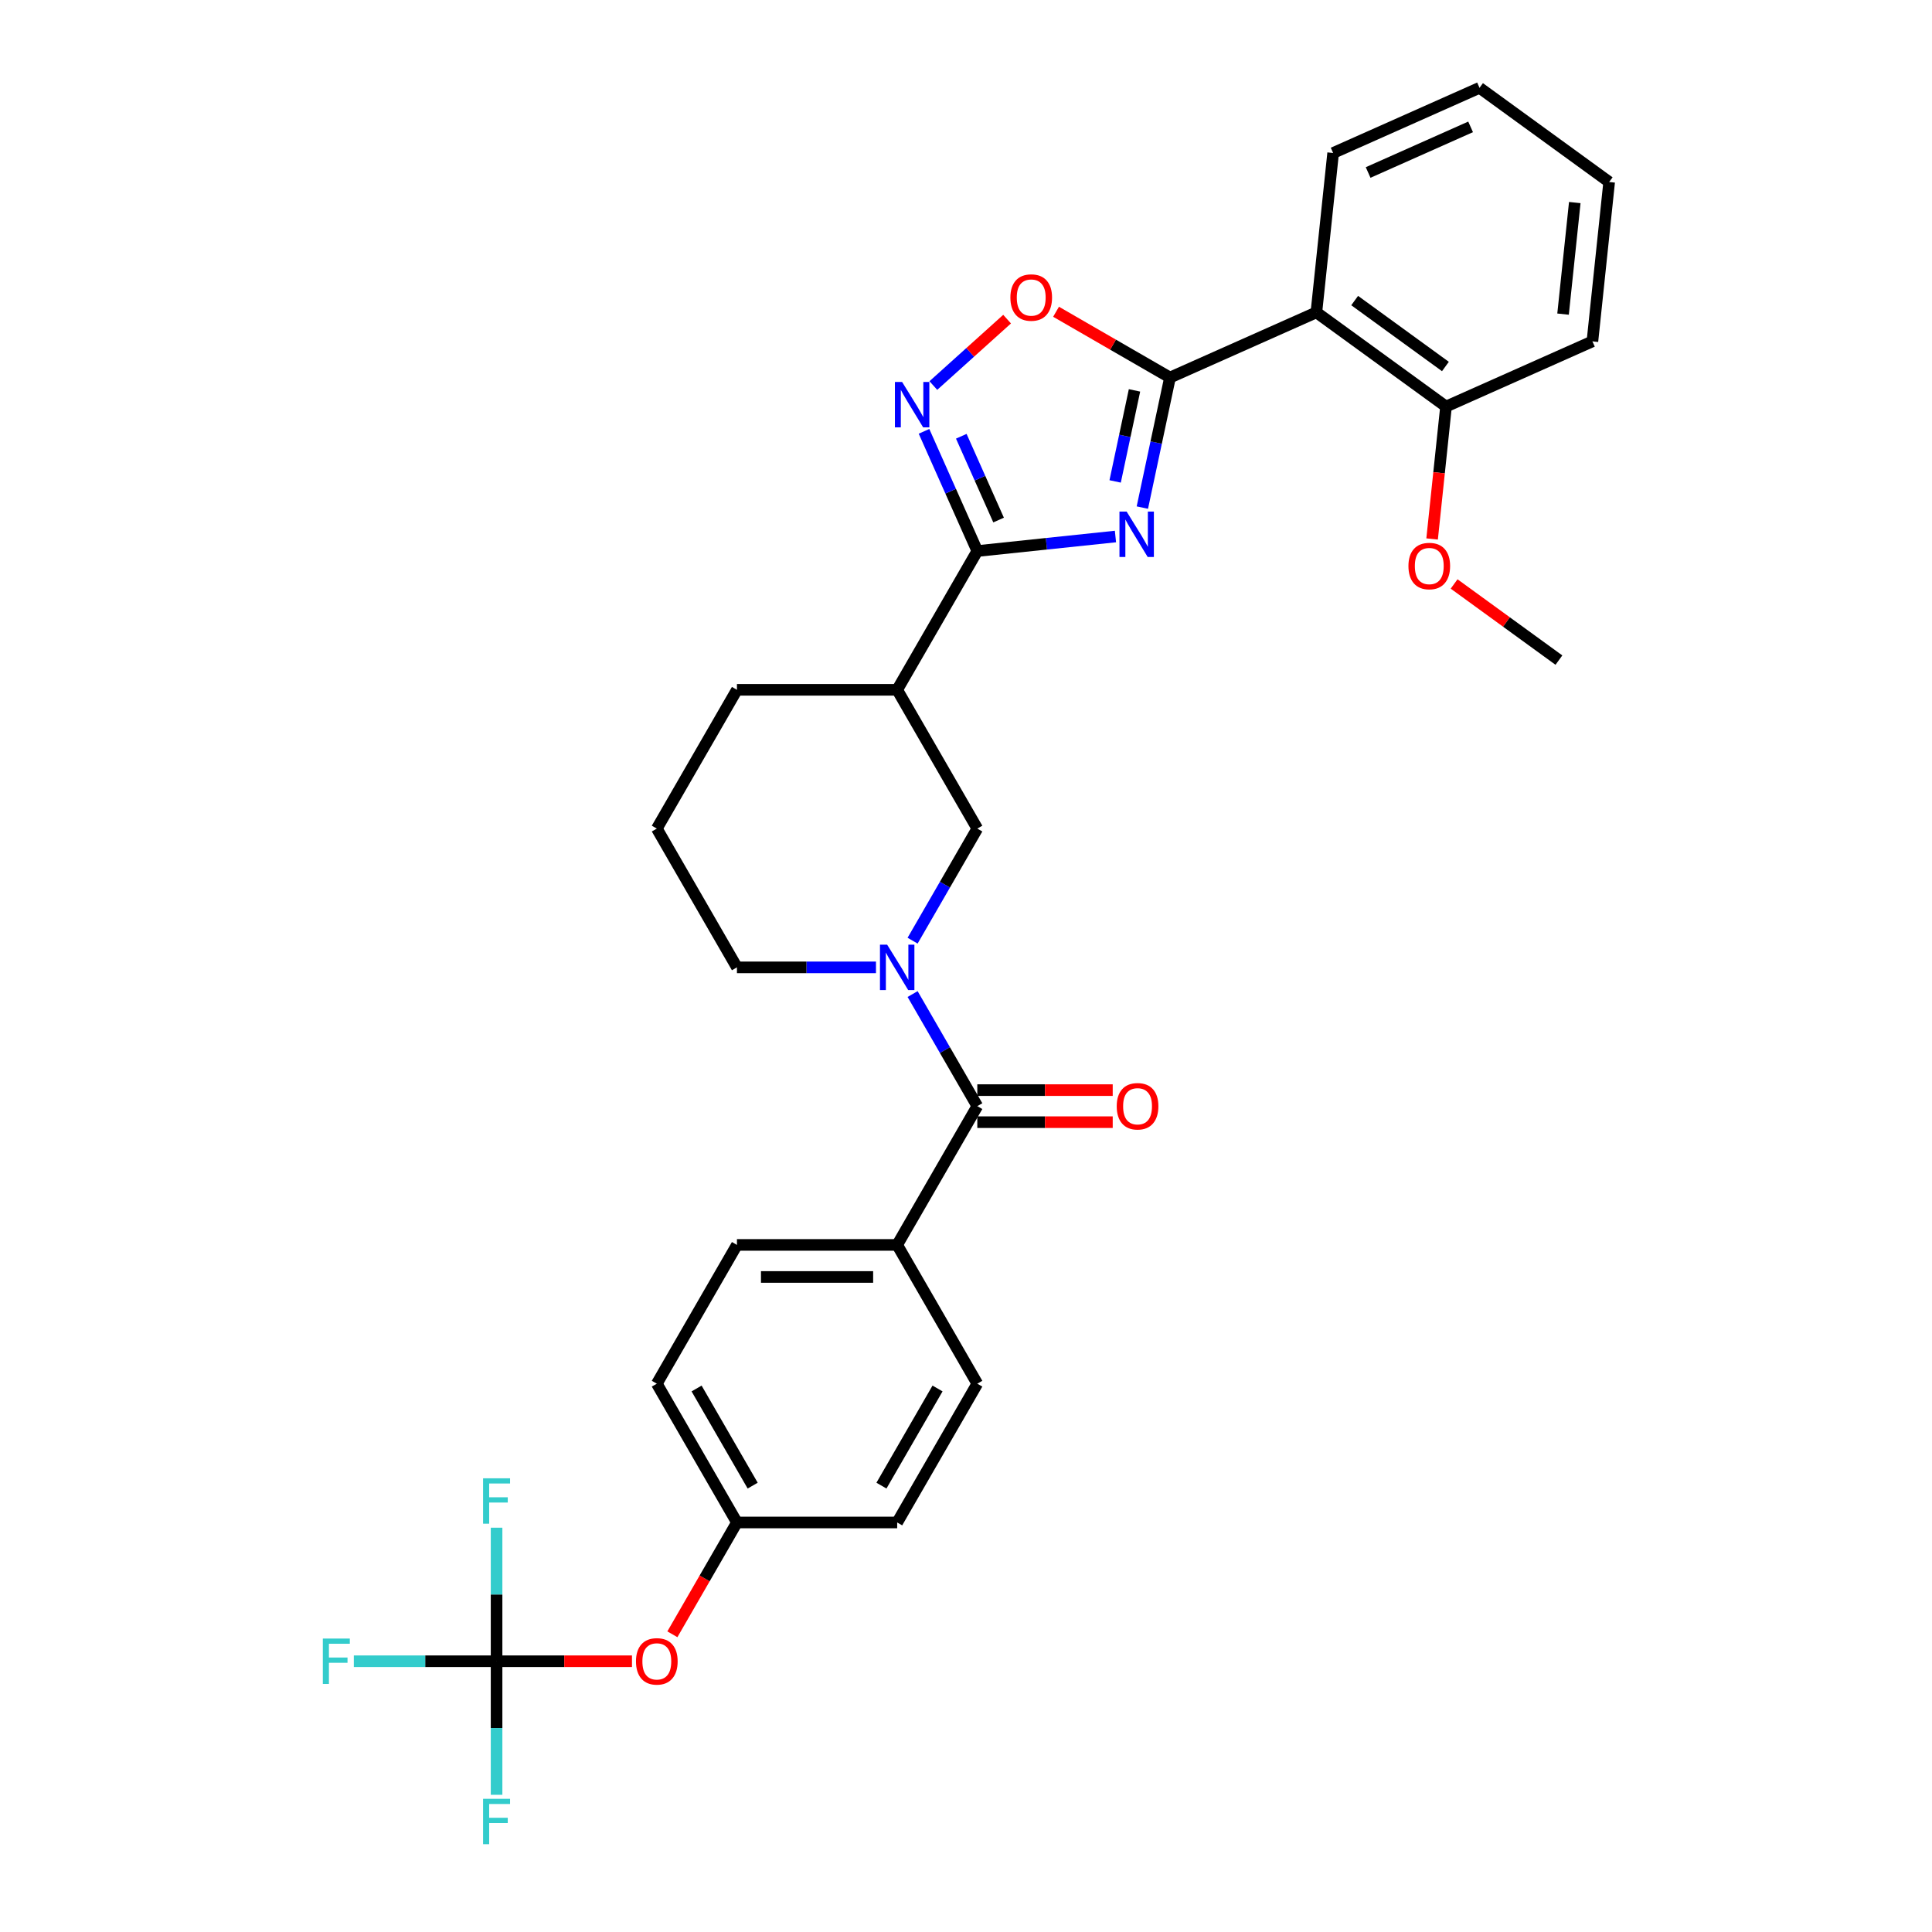 <?xml version='1.0' encoding='iso-8859-1'?>
<svg version='1.1' baseProfile='full'
              xmlns='http://www.w3.org/2000/svg'
                      xmlns:rdkit='http://www.rdkit.org/xml'
                      xmlns:xlink='http://www.w3.org/1999/xlink'
                  xml:space='preserve'
width='1000px' height='1000px' viewBox='0 0 1000 1000'>
<!-- END OF HEADER -->
<rect style='opacity:1.0;fill:#FFFFFF;stroke:none' width='1000' height='1000' x='0' y='0'> </rect>
<path class='bond-0' d='M 591.278,262.726 L 598.432,229.07' style='fill:none;fill-rule:evenodd;stroke:#0000FF;stroke-width:6px;stroke-linecap:butt;stroke-linejoin:miter;stroke-opacity:1' />
<path class='bond-0' d='M 598.432,229.07 L 605.586,195.414' style='fill:none;fill-rule:evenodd;stroke:#000000;stroke-width:6px;stroke-linecap:butt;stroke-linejoin:miter;stroke-opacity:1' />
<path class='bond-0' d='M 577.198,249.181 L 582.206,225.621' style='fill:none;fill-rule:evenodd;stroke:#0000FF;stroke-width:6px;stroke-linecap:butt;stroke-linejoin:miter;stroke-opacity:1' />
<path class='bond-0' d='M 582.206,225.621 L 587.214,202.062' style='fill:none;fill-rule:evenodd;stroke:#000000;stroke-width:6px;stroke-linecap:butt;stroke-linejoin:miter;stroke-opacity:1' />
<path class='bond-1' d='M 577.36,277.699 L 541.606,281.457' style='fill:none;fill-rule:evenodd;stroke:#0000FF;stroke-width:6px;stroke-linecap:butt;stroke-linejoin:miter;stroke-opacity:1' />
<path class='bond-1' d='M 541.606,281.457 L 505.853,285.215' style='fill:none;fill-rule:evenodd;stroke:#000000;stroke-width:6px;stroke-linecap:butt;stroke-linejoin:miter;stroke-opacity:1' />
<path class='bond-5' d='M 605.586,195.414 L 681.358,161.679' style='fill:none;fill-rule:evenodd;stroke:#000000;stroke-width:6px;stroke-linecap:butt;stroke-linejoin:miter;stroke-opacity:1' />
<path class='bond-6' d='M 605.586,195.414 L 576.099,178.39' style='fill:none;fill-rule:evenodd;stroke:#000000;stroke-width:6px;stroke-linecap:butt;stroke-linejoin:miter;stroke-opacity:1' />
<path class='bond-6' d='M 576.099,178.39 L 546.612,161.366' style='fill:none;fill-rule:evenodd;stroke:#FF0000;stroke-width:6px;stroke-linecap:butt;stroke-linejoin:miter;stroke-opacity:1' />
<path class='bond-2' d='M 505.853,285.215 L 492.061,254.238' style='fill:none;fill-rule:evenodd;stroke:#000000;stroke-width:6px;stroke-linecap:butt;stroke-linejoin:miter;stroke-opacity:1' />
<path class='bond-2' d='M 492.061,254.238 L 478.269,223.261' style='fill:none;fill-rule:evenodd;stroke:#0000FF;stroke-width:6px;stroke-linecap:butt;stroke-linejoin:miter;stroke-opacity:1' />
<path class='bond-2' d='M 516.87,269.174 L 507.215,247.491' style='fill:none;fill-rule:evenodd;stroke:#000000;stroke-width:6px;stroke-linecap:butt;stroke-linejoin:miter;stroke-opacity:1' />
<path class='bond-2' d='M 507.215,247.491 L 497.561,225.807' style='fill:none;fill-rule:evenodd;stroke:#0000FF;stroke-width:6px;stroke-linecap:butt;stroke-linejoin:miter;stroke-opacity:1' />
<path class='bond-7' d='M 505.853,285.215 L 464.382,357.045' style='fill:none;fill-rule:evenodd;stroke:#000000;stroke-width:6px;stroke-linecap:butt;stroke-linejoin:miter;stroke-opacity:1' />
<path class='bond-31' d='M 483.099,199.555 L 502.184,182.37' style='fill:none;fill-rule:evenodd;stroke:#0000FF;stroke-width:6px;stroke-linecap:butt;stroke-linejoin:miter;stroke-opacity:1' />
<path class='bond-31' d='M 502.184,182.37 L 521.269,165.186' style='fill:none;fill-rule:evenodd;stroke:#FF0000;stroke-width:6px;stroke-linecap:butt;stroke-linejoin:miter;stroke-opacity:1' />
<path class='bond-3' d='M 472.359,486.888 L 489.106,457.882' style='fill:none;fill-rule:evenodd;stroke:#0000FF;stroke-width:6px;stroke-linecap:butt;stroke-linejoin:miter;stroke-opacity:1' />
<path class='bond-3' d='M 489.106,457.882 L 505.853,428.875' style='fill:none;fill-rule:evenodd;stroke:#000000;stroke-width:6px;stroke-linecap:butt;stroke-linejoin:miter;stroke-opacity:1' />
<path class='bond-4' d='M 472.359,514.524 L 489.106,543.53' style='fill:none;fill-rule:evenodd;stroke:#0000FF;stroke-width:6px;stroke-linecap:butt;stroke-linejoin:miter;stroke-opacity:1' />
<path class='bond-4' d='M 489.106,543.53 L 505.853,572.536' style='fill:none;fill-rule:evenodd;stroke:#000000;stroke-width:6px;stroke-linecap:butt;stroke-linejoin:miter;stroke-opacity:1' />
<path class='bond-32' d='M 453.4,500.706 L 417.419,500.706' style='fill:none;fill-rule:evenodd;stroke:#0000FF;stroke-width:6px;stroke-linecap:butt;stroke-linejoin:miter;stroke-opacity:1' />
<path class='bond-32' d='M 417.419,500.706 L 381.439,500.706' style='fill:none;fill-rule:evenodd;stroke:#000000;stroke-width:6px;stroke-linecap:butt;stroke-linejoin:miter;stroke-opacity:1' />
<path class='bond-10' d='M 505.853,572.536 L 464.382,644.367' style='fill:none;fill-rule:evenodd;stroke:#000000;stroke-width:6px;stroke-linecap:butt;stroke-linejoin:miter;stroke-opacity:1' />
<path class='bond-13' d='M 505.853,580.831 L 540.896,580.831' style='fill:none;fill-rule:evenodd;stroke:#000000;stroke-width:6px;stroke-linecap:butt;stroke-linejoin:miter;stroke-opacity:1' />
<path class='bond-13' d='M 540.896,580.831 L 575.939,580.831' style='fill:none;fill-rule:evenodd;stroke:#FF0000;stroke-width:6px;stroke-linecap:butt;stroke-linejoin:miter;stroke-opacity:1' />
<path class='bond-13' d='M 505.853,564.242 L 540.896,564.242' style='fill:none;fill-rule:evenodd;stroke:#000000;stroke-width:6px;stroke-linecap:butt;stroke-linejoin:miter;stroke-opacity:1' />
<path class='bond-13' d='M 540.896,564.242 L 575.939,564.242' style='fill:none;fill-rule:evenodd;stroke:#FF0000;stroke-width:6px;stroke-linecap:butt;stroke-linejoin:miter;stroke-opacity:1' />
<path class='bond-11' d='M 681.358,161.679 L 748.46,210.431' style='fill:none;fill-rule:evenodd;stroke:#000000;stroke-width:6px;stroke-linecap:butt;stroke-linejoin:miter;stroke-opacity:1' />
<path class='bond-11' d='M 701.174,155.571 L 748.145,189.698' style='fill:none;fill-rule:evenodd;stroke:#000000;stroke-width:6px;stroke-linecap:butt;stroke-linejoin:miter;stroke-opacity:1' />
<path class='bond-24' d='M 681.358,161.679 L 690.028,79.19' style='fill:none;fill-rule:evenodd;stroke:#000000;stroke-width:6px;stroke-linecap:butt;stroke-linejoin:miter;stroke-opacity:1' />
<path class='bond-9' d='M 464.382,357.045 L 505.853,428.875' style='fill:none;fill-rule:evenodd;stroke:#000000;stroke-width:6px;stroke-linecap:butt;stroke-linejoin:miter;stroke-opacity:1' />
<path class='bond-23' d='M 464.382,357.045 L 381.439,357.045' style='fill:none;fill-rule:evenodd;stroke:#000000;stroke-width:6px;stroke-linecap:butt;stroke-linejoin:miter;stroke-opacity:1' />
<path class='bond-8' d='M 257.025,859.858 L 292.068,859.858' style='fill:none;fill-rule:evenodd;stroke:#000000;stroke-width:6px;stroke-linecap:butt;stroke-linejoin:miter;stroke-opacity:1' />
<path class='bond-8' d='M 292.068,859.858 L 327.111,859.858' style='fill:none;fill-rule:evenodd;stroke:#FF0000;stroke-width:6px;stroke-linecap:butt;stroke-linejoin:miter;stroke-opacity:1' />
<path class='bond-16' d='M 257.025,859.858 L 220.082,859.858' style='fill:none;fill-rule:evenodd;stroke:#000000;stroke-width:6px;stroke-linecap:butt;stroke-linejoin:miter;stroke-opacity:1' />
<path class='bond-16' d='M 220.082,859.858 L 183.14,859.858' style='fill:none;fill-rule:evenodd;stroke:#33CCCC;stroke-width:6px;stroke-linecap:butt;stroke-linejoin:miter;stroke-opacity:1' />
<path class='bond-17' d='M 257.025,859.858 L 257.025,894.42' style='fill:none;fill-rule:evenodd;stroke:#000000;stroke-width:6px;stroke-linecap:butt;stroke-linejoin:miter;stroke-opacity:1' />
<path class='bond-17' d='M 257.025,894.42 L 257.025,928.983' style='fill:none;fill-rule:evenodd;stroke:#33CCCC;stroke-width:6px;stroke-linecap:butt;stroke-linejoin:miter;stroke-opacity:1' />
<path class='bond-18' d='M 257.025,859.858 L 257.025,825.296' style='fill:none;fill-rule:evenodd;stroke:#000000;stroke-width:6px;stroke-linecap:butt;stroke-linejoin:miter;stroke-opacity:1' />
<path class='bond-18' d='M 257.025,825.296 L 257.025,790.734' style='fill:none;fill-rule:evenodd;stroke:#33CCCC;stroke-width:6px;stroke-linecap:butt;stroke-linejoin:miter;stroke-opacity:1' />
<path class='bond-14' d='M 464.382,644.367 L 381.439,644.367' style='fill:none;fill-rule:evenodd;stroke:#000000;stroke-width:6px;stroke-linecap:butt;stroke-linejoin:miter;stroke-opacity:1' />
<path class='bond-14' d='M 451.94,660.955 L 393.88,660.955' style='fill:none;fill-rule:evenodd;stroke:#000000;stroke-width:6px;stroke-linecap:butt;stroke-linejoin:miter;stroke-opacity:1' />
<path class='bond-15' d='M 464.382,644.367 L 505.853,716.197' style='fill:none;fill-rule:evenodd;stroke:#000000;stroke-width:6px;stroke-linecap:butt;stroke-linejoin:miter;stroke-opacity:1' />
<path class='bond-25' d='M 748.46,210.431 L 744.858,244.7' style='fill:none;fill-rule:evenodd;stroke:#000000;stroke-width:6px;stroke-linecap:butt;stroke-linejoin:miter;stroke-opacity:1' />
<path class='bond-25' d='M 744.858,244.7 L 741.256,278.968' style='fill:none;fill-rule:evenodd;stroke:#FF0000;stroke-width:6px;stroke-linecap:butt;stroke-linejoin:miter;stroke-opacity:1' />
<path class='bond-27' d='M 748.46,210.431 L 824.232,176.695' style='fill:none;fill-rule:evenodd;stroke:#000000;stroke-width:6px;stroke-linecap:butt;stroke-linejoin:miter;stroke-opacity:1' />
<path class='bond-12' d='M 348.022,845.907 L 364.73,816.967' style='fill:none;fill-rule:evenodd;stroke:#FF0000;stroke-width:6px;stroke-linecap:butt;stroke-linejoin:miter;stroke-opacity:1' />
<path class='bond-12' d='M 364.73,816.967 L 381.439,788.028' style='fill:none;fill-rule:evenodd;stroke:#000000;stroke-width:6px;stroke-linecap:butt;stroke-linejoin:miter;stroke-opacity:1' />
<path class='bond-21' d='M 381.439,644.367 L 339.968,716.197' style='fill:none;fill-rule:evenodd;stroke:#000000;stroke-width:6px;stroke-linecap:butt;stroke-linejoin:miter;stroke-opacity:1' />
<path class='bond-22' d='M 505.853,716.197 L 464.382,788.028' style='fill:none;fill-rule:evenodd;stroke:#000000;stroke-width:6px;stroke-linecap:butt;stroke-linejoin:miter;stroke-opacity:1' />
<path class='bond-22' d='M 485.266,718.678 L 456.236,768.959' style='fill:none;fill-rule:evenodd;stroke:#000000;stroke-width:6px;stroke-linecap:butt;stroke-linejoin:miter;stroke-opacity:1' />
<path class='bond-19' d='M 381.439,788.028 L 464.382,788.028' style='fill:none;fill-rule:evenodd;stroke:#000000;stroke-width:6px;stroke-linecap:butt;stroke-linejoin:miter;stroke-opacity:1' />
<path class='bond-34' d='M 381.439,788.028 L 339.968,716.197' style='fill:none;fill-rule:evenodd;stroke:#000000;stroke-width:6px;stroke-linecap:butt;stroke-linejoin:miter;stroke-opacity:1' />
<path class='bond-34' d='M 389.584,768.959 L 360.554,718.678' style='fill:none;fill-rule:evenodd;stroke:#000000;stroke-width:6px;stroke-linecap:butt;stroke-linejoin:miter;stroke-opacity:1' />
<path class='bond-20' d='M 381.439,500.706 L 339.968,428.875' style='fill:none;fill-rule:evenodd;stroke:#000000;stroke-width:6px;stroke-linecap:butt;stroke-linejoin:miter;stroke-opacity:1' />
<path class='bond-26' d='M 381.439,357.045 L 339.968,428.875' style='fill:none;fill-rule:evenodd;stroke:#000000;stroke-width:6px;stroke-linecap:butt;stroke-linejoin:miter;stroke-opacity:1' />
<path class='bond-29' d='M 690.028,79.19 L 765.8,45.455' style='fill:none;fill-rule:evenodd;stroke:#000000;stroke-width:6px;stroke-linecap:butt;stroke-linejoin:miter;stroke-opacity:1' />
<path class='bond-29' d='M 708.141,89.284 L 761.181,65.669' style='fill:none;fill-rule:evenodd;stroke:#000000;stroke-width:6px;stroke-linecap:butt;stroke-linejoin:miter;stroke-opacity:1' />
<path class='bond-28' d='M 752.646,302.26 L 779.769,321.966' style='fill:none;fill-rule:evenodd;stroke:#FF0000;stroke-width:6px;stroke-linecap:butt;stroke-linejoin:miter;stroke-opacity:1' />
<path class='bond-28' d='M 779.769,321.966 L 806.892,341.672' style='fill:none;fill-rule:evenodd;stroke:#000000;stroke-width:6px;stroke-linecap:butt;stroke-linejoin:miter;stroke-opacity:1' />
<path class='bond-33' d='M 824.232,176.695 L 832.902,94.207' style='fill:none;fill-rule:evenodd;stroke:#000000;stroke-width:6px;stroke-linecap:butt;stroke-linejoin:miter;stroke-opacity:1' />
<path class='bond-33' d='M 809.035,162.588 L 815.103,104.846' style='fill:none;fill-rule:evenodd;stroke:#000000;stroke-width:6px;stroke-linecap:butt;stroke-linejoin:miter;stroke-opacity:1' />
<path class='bond-30' d='M 765.8,45.455 L 832.902,94.207' style='fill:none;fill-rule:evenodd;stroke:#000000;stroke-width:6px;stroke-linecap:butt;stroke-linejoin:miter;stroke-opacity:1' />
<path  class='atom-0' d='M 583.149 264.8
L 590.846 277.241
Q 591.609 278.469, 592.837 280.692
Q 594.064 282.915, 594.131 283.047
L 594.131 264.8
L 597.249 264.8
L 597.249 288.289
L 594.031 288.289
L 585.77 274.687
Q 584.808 273.094, 583.779 271.269
Q 582.784 269.445, 582.485 268.881
L 582.485 288.289
L 579.433 288.289
L 579.433 264.8
L 583.149 264.8
' fill='#0000FF'/>
<path  class='atom-3' d='M 466.925 197.698
L 474.622 210.139
Q 475.385 211.367, 476.613 213.59
Q 477.84 215.813, 477.906 215.945
L 477.906 197.698
L 481.025 197.698
L 481.025 221.187
L 477.807 221.187
L 469.546 207.585
Q 468.584 205.992, 467.555 204.167
Q 466.56 202.343, 466.261 201.779
L 466.261 221.187
L 463.209 221.187
L 463.209 197.698
L 466.925 197.698
' fill='#0000FF'/>
<path  class='atom-4' d='M 459.189 488.961
L 466.886 501.403
Q 467.649 502.63, 468.877 504.853
Q 470.105 507.076, 470.171 507.209
L 470.171 488.961
L 473.29 488.961
L 473.29 512.451
L 470.071 512.451
L 461.81 498.848
Q 460.848 497.255, 459.82 495.431
Q 458.824 493.606, 458.526 493.042
L 458.526 512.451
L 455.473 512.451
L 455.473 488.961
L 459.189 488.961
' fill='#0000FF'/>
<path  class='atom-7' d='M 522.973 154.009
Q 522.973 148.369, 525.76 145.218
Q 528.547 142.066, 533.755 142.066
Q 538.964 142.066, 541.751 145.218
Q 544.538 148.369, 544.538 154.009
Q 544.538 159.716, 541.718 162.967
Q 538.898 166.185, 533.755 166.185
Q 528.58 166.185, 525.76 162.967
Q 522.973 159.749, 522.973 154.009
M 533.755 163.531
Q 537.339 163.531, 539.263 161.143
Q 541.22 158.721, 541.22 154.009
Q 541.22 149.398, 539.263 147.075
Q 537.339 144.72, 533.755 144.72
Q 530.172 144.72, 528.215 147.042
Q 526.291 149.365, 526.291 154.009
Q 526.291 158.754, 528.215 161.143
Q 530.172 163.531, 533.755 163.531
' fill='#FF0000'/>
<path  class='atom-13' d='M 329.185 859.924
Q 329.185 854.284, 331.972 851.133
Q 334.759 847.981, 339.968 847.981
Q 345.176 847.981, 347.963 851.133
Q 350.75 854.284, 350.75 859.924
Q 350.75 865.631, 347.93 868.882
Q 345.11 872.1, 339.968 872.1
Q 334.792 872.1, 331.972 868.882
Q 329.185 865.664, 329.185 859.924
M 339.968 869.446
Q 343.551 869.446, 345.475 867.058
Q 347.432 864.636, 347.432 859.924
Q 347.432 855.313, 345.475 852.99
Q 343.551 850.635, 339.968 850.635
Q 336.384 850.635, 334.427 852.957
Q 332.503 855.28, 332.503 859.924
Q 332.503 864.669, 334.427 867.058
Q 336.384 869.446, 339.968 869.446
' fill='#FF0000'/>
<path  class='atom-14' d='M 578.013 572.603
Q 578.013 566.963, 580.8 563.811
Q 583.587 560.659, 588.796 560.659
Q 594.004 560.659, 596.791 563.811
Q 599.578 566.963, 599.578 572.603
Q 599.578 578.309, 596.758 581.56
Q 593.938 584.779, 588.796 584.779
Q 583.62 584.779, 580.8 581.56
Q 578.013 578.342, 578.013 572.603
M 588.796 582.124
Q 592.379 582.124, 594.303 579.736
Q 596.26 577.314, 596.26 572.603
Q 596.26 567.991, 594.303 565.669
Q 592.379 563.313, 588.796 563.313
Q 585.212 563.313, 583.255 565.635
Q 581.331 567.958, 581.331 572.603
Q 581.331 577.347, 583.255 579.736
Q 585.212 582.124, 588.796 582.124
' fill='#FF0000'/>
<path  class='atom-17' d='M 167.098 848.113
L 181.066 848.113
L 181.066 850.801
L 170.25 850.801
L 170.25 857.934
L 179.872 857.934
L 179.872 860.654
L 170.25 860.654
L 170.25 871.603
L 167.098 871.603
L 167.098 848.113
' fill='#33CCCC'/>
<path  class='atom-18' d='M 250.041 931.056
L 264.009 931.056
L 264.009 933.743
L 253.193 933.743
L 253.193 940.877
L 262.814 940.877
L 262.814 943.597
L 253.193 943.597
L 253.193 954.545
L 250.041 954.545
L 250.041 931.056
' fill='#33CCCC'/>
<path  class='atom-19' d='M 250.041 765.171
L 264.009 765.171
L 264.009 767.858
L 253.193 767.858
L 253.193 774.991
L 262.814 774.991
L 262.814 777.712
L 253.193 777.712
L 253.193 788.66
L 250.041 788.66
L 250.041 765.171
' fill='#33CCCC'/>
<path  class='atom-26' d='M 729.007 292.986
Q 729.007 287.346, 731.794 284.194
Q 734.581 281.042, 739.79 281.042
Q 744.999 281.042, 747.786 284.194
Q 750.572 287.346, 750.572 292.986
Q 750.572 298.692, 747.752 301.944
Q 744.932 305.162, 739.79 305.162
Q 734.614 305.162, 731.794 301.944
Q 729.007 298.725, 729.007 292.986
M 739.79 302.508
Q 743.373 302.508, 745.297 300.119
Q 747.255 297.697, 747.255 292.986
Q 747.255 288.374, 745.297 286.052
Q 743.373 283.696, 739.79 283.696
Q 736.207 283.696, 734.249 286.019
Q 732.325 288.341, 732.325 292.986
Q 732.325 297.73, 734.249 300.119
Q 736.207 302.508, 739.79 302.508
' fill='#FF0000'/>
</svg>
